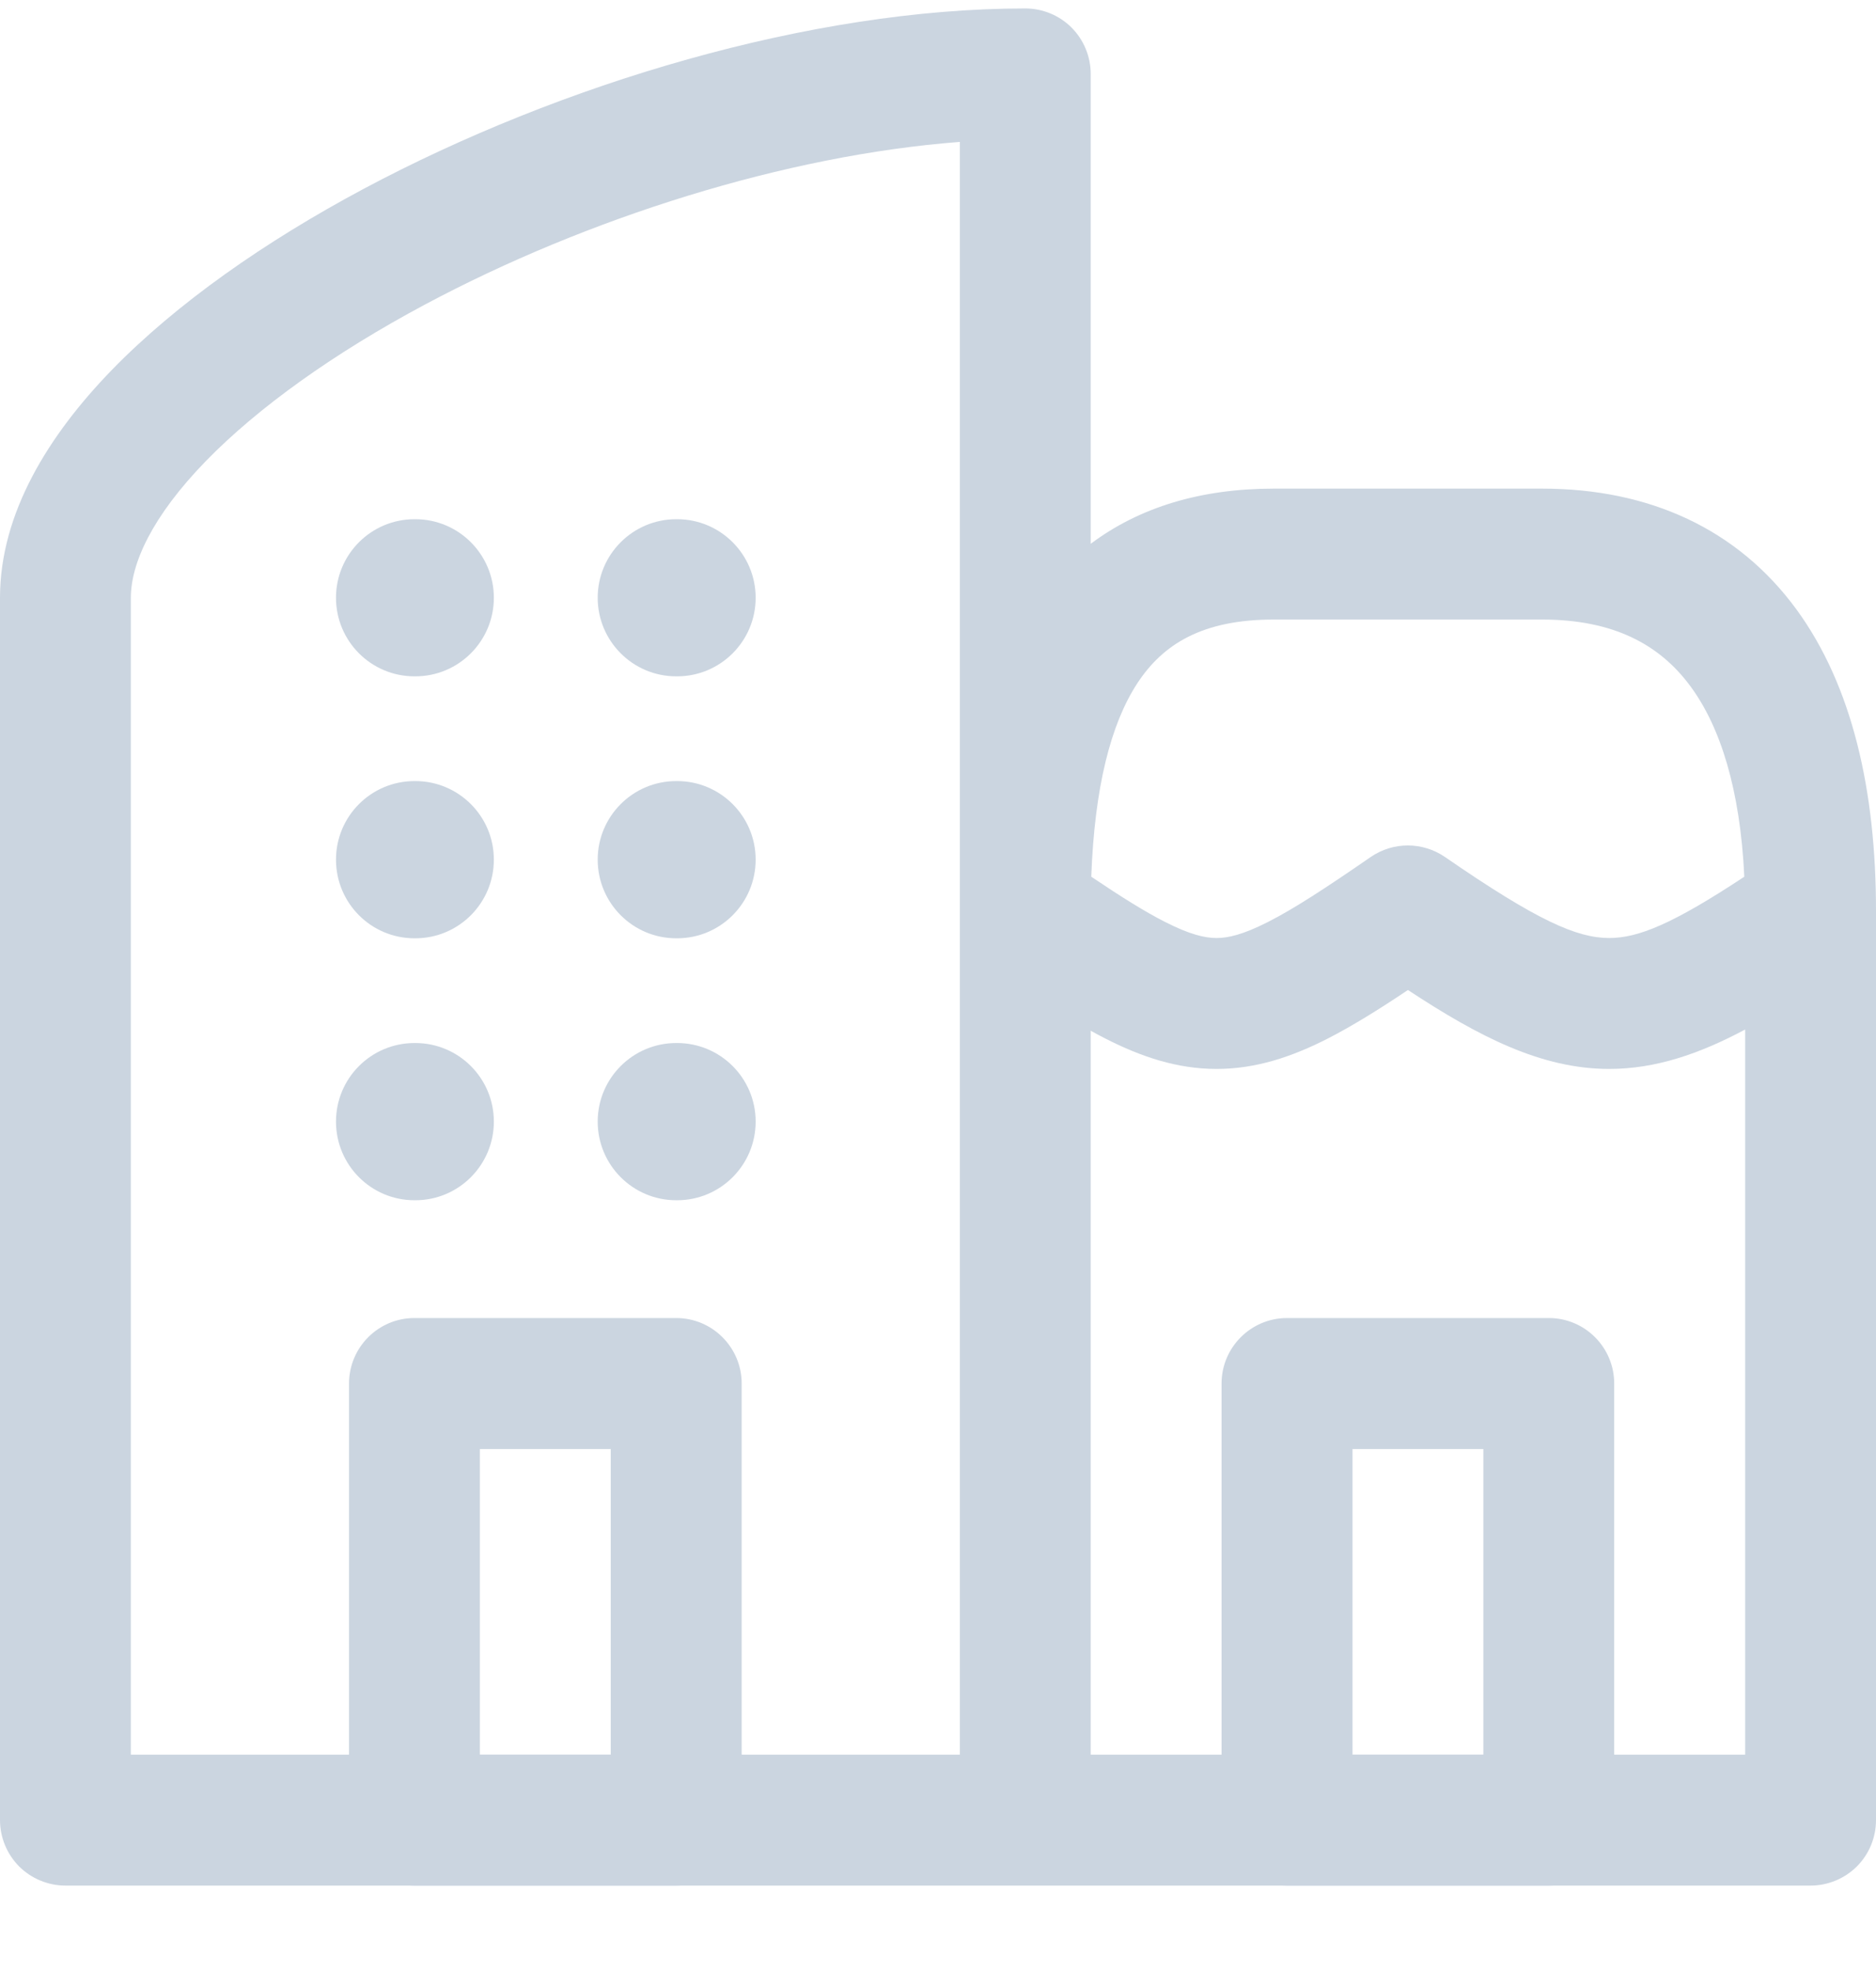 <svg xmlns="http://www.w3.org/2000/svg" width="20" height="21" viewBox="0 0 20 21" fill="none">
<path fill-rule="evenodd" clip-rule="evenodd" d="M2.193 4.914C1.62 5.504 1.395 6.003 1.395 6.369V18.695L10.233 18.695V1.512C8.376 1.653 6.258 2.323 4.532 3.244C3.563 3.761 2.752 4.34 2.193 4.914ZM11.628 5.794V0.788C11.628 0.602 11.554 0.425 11.424 0.294C11.293 0.163 11.115 0.09 10.93 0.09C8.643 0.09 5.973 0.894 3.875 2.013C2.824 2.574 1.882 3.233 1.192 3.942C0.518 4.636 0 5.468 0 6.369V19.392C0 19.577 0.074 19.755 0.204 19.886C0.335 20.016 0.513 20.09 0.698 20.09H19.302C19.487 20.09 19.665 20.016 19.796 19.886C19.927 19.755 20 19.577 20 19.392V9.705C20 8.427 19.749 7.307 19.149 6.489C18.523 5.637 17.585 5.206 16.44 5.206H13.578C12.807 5.206 12.15 5.402 11.628 5.794ZM11.628 10.982V18.695L18.605 18.695V10.969C18.117 11.229 17.649 11.389 17.156 11.389C16.433 11.389 15.767 11.046 15.01 10.548C14.698 10.757 14.414 10.933 14.152 11.067C13.774 11.259 13.391 11.389 12.97 11.389C12.549 11.389 12.165 11.259 11.788 11.067C11.735 11.04 11.682 11.012 11.628 10.982ZM18.596 9.341C18.552 8.407 18.339 7.743 18.024 7.315C17.696 6.868 17.203 6.601 16.44 6.601H13.578C12.822 6.601 12.399 6.86 12.123 7.283C11.844 7.711 11.669 8.382 11.634 9.341C11.958 9.559 12.208 9.715 12.421 9.823C12.688 9.959 12.848 9.994 12.97 9.994C13.091 9.994 13.251 9.959 13.518 9.823C13.794 9.683 14.133 9.462 14.613 9.131C14.851 8.967 15.166 8.967 15.405 9.131C16.386 9.807 16.809 9.994 17.156 9.994C17.464 9.994 17.831 9.846 18.596 9.341Z" fill="#CBD5E0"/>
<path fill-rule="evenodd" clip-rule="evenodd" d="M3.721 14.741C3.721 14.356 4.033 14.043 4.418 14.043H7.209C7.594 14.043 7.907 14.356 7.907 14.741V19.392C7.907 19.778 7.594 20.09 7.209 20.09H4.418C4.033 20.09 3.721 19.778 3.721 19.392V14.741ZM5.116 15.439V18.695H6.511V15.439H5.116Z" fill="#CBD5E0"/>
<path fill-rule="evenodd" clip-rule="evenodd" d="M13.023 14.741C13.023 14.356 13.336 14.043 13.721 14.043H16.512C16.897 14.043 17.209 14.356 17.209 14.741V19.392C17.209 19.778 16.897 20.09 16.512 20.09H13.721C13.336 20.09 13.023 19.778 13.023 19.392V14.741ZM14.419 15.439V18.695H15.814V15.439H14.419Z" fill="#CBD5E0"/>
<path fill-rule="evenodd" clip-rule="evenodd" d="M3.582 9.159C3.582 8.697 3.956 8.322 4.419 8.322H4.428C4.89 8.322 5.265 8.697 5.265 9.159C5.265 9.622 4.89 9.997 4.428 9.997H4.419C3.956 9.997 3.582 9.622 3.582 9.159Z" fill="#CBD5E0"/>
<path fill-rule="evenodd" clip-rule="evenodd" d="M6.372 9.159C6.372 8.697 6.747 8.322 7.209 8.322H7.219C7.681 8.322 8.056 8.697 8.056 9.159C8.056 9.622 7.681 9.997 7.219 9.997H7.209C6.747 9.997 6.372 9.622 6.372 9.159Z" fill="#CBD5E0"/>
<path fill-rule="evenodd" clip-rule="evenodd" d="M3.582 11.95C3.582 11.488 3.956 11.113 4.419 11.113H4.428C4.89 11.113 5.265 11.488 5.265 11.95C5.265 12.413 4.89 12.788 4.428 12.788H4.419C3.956 12.788 3.582 12.413 3.582 11.95Z" fill="#CBD5E0"/>
<path fill-rule="evenodd" clip-rule="evenodd" d="M6.372 11.95C6.372 11.488 6.747 11.113 7.209 11.113H7.219C7.681 11.113 8.056 11.488 8.056 11.95C8.056 12.413 7.681 12.788 7.219 12.788H7.209C6.747 12.788 6.372 12.413 6.372 11.95Z" fill="#CBD5E0"/>
<path fill-rule="evenodd" clip-rule="evenodd" d="M3.582 6.369C3.582 5.907 3.956 5.532 4.419 5.532H4.428C4.89 5.532 5.265 5.907 5.265 6.369C5.265 6.831 4.89 7.206 4.428 7.206H4.419C3.956 7.206 3.582 6.831 3.582 6.369Z" fill="#CBD5E0"/>
<path fill-rule="evenodd" clip-rule="evenodd" d="M6.372 6.369C6.372 5.907 6.747 5.532 7.209 5.532H7.219C7.681 5.532 8.056 5.907 8.056 6.369C8.056 6.831 7.681 7.206 7.219 7.206H7.209C6.747 7.206 6.372 6.831 6.372 6.369Z" fill="#CBD5E0"/>
</svg>